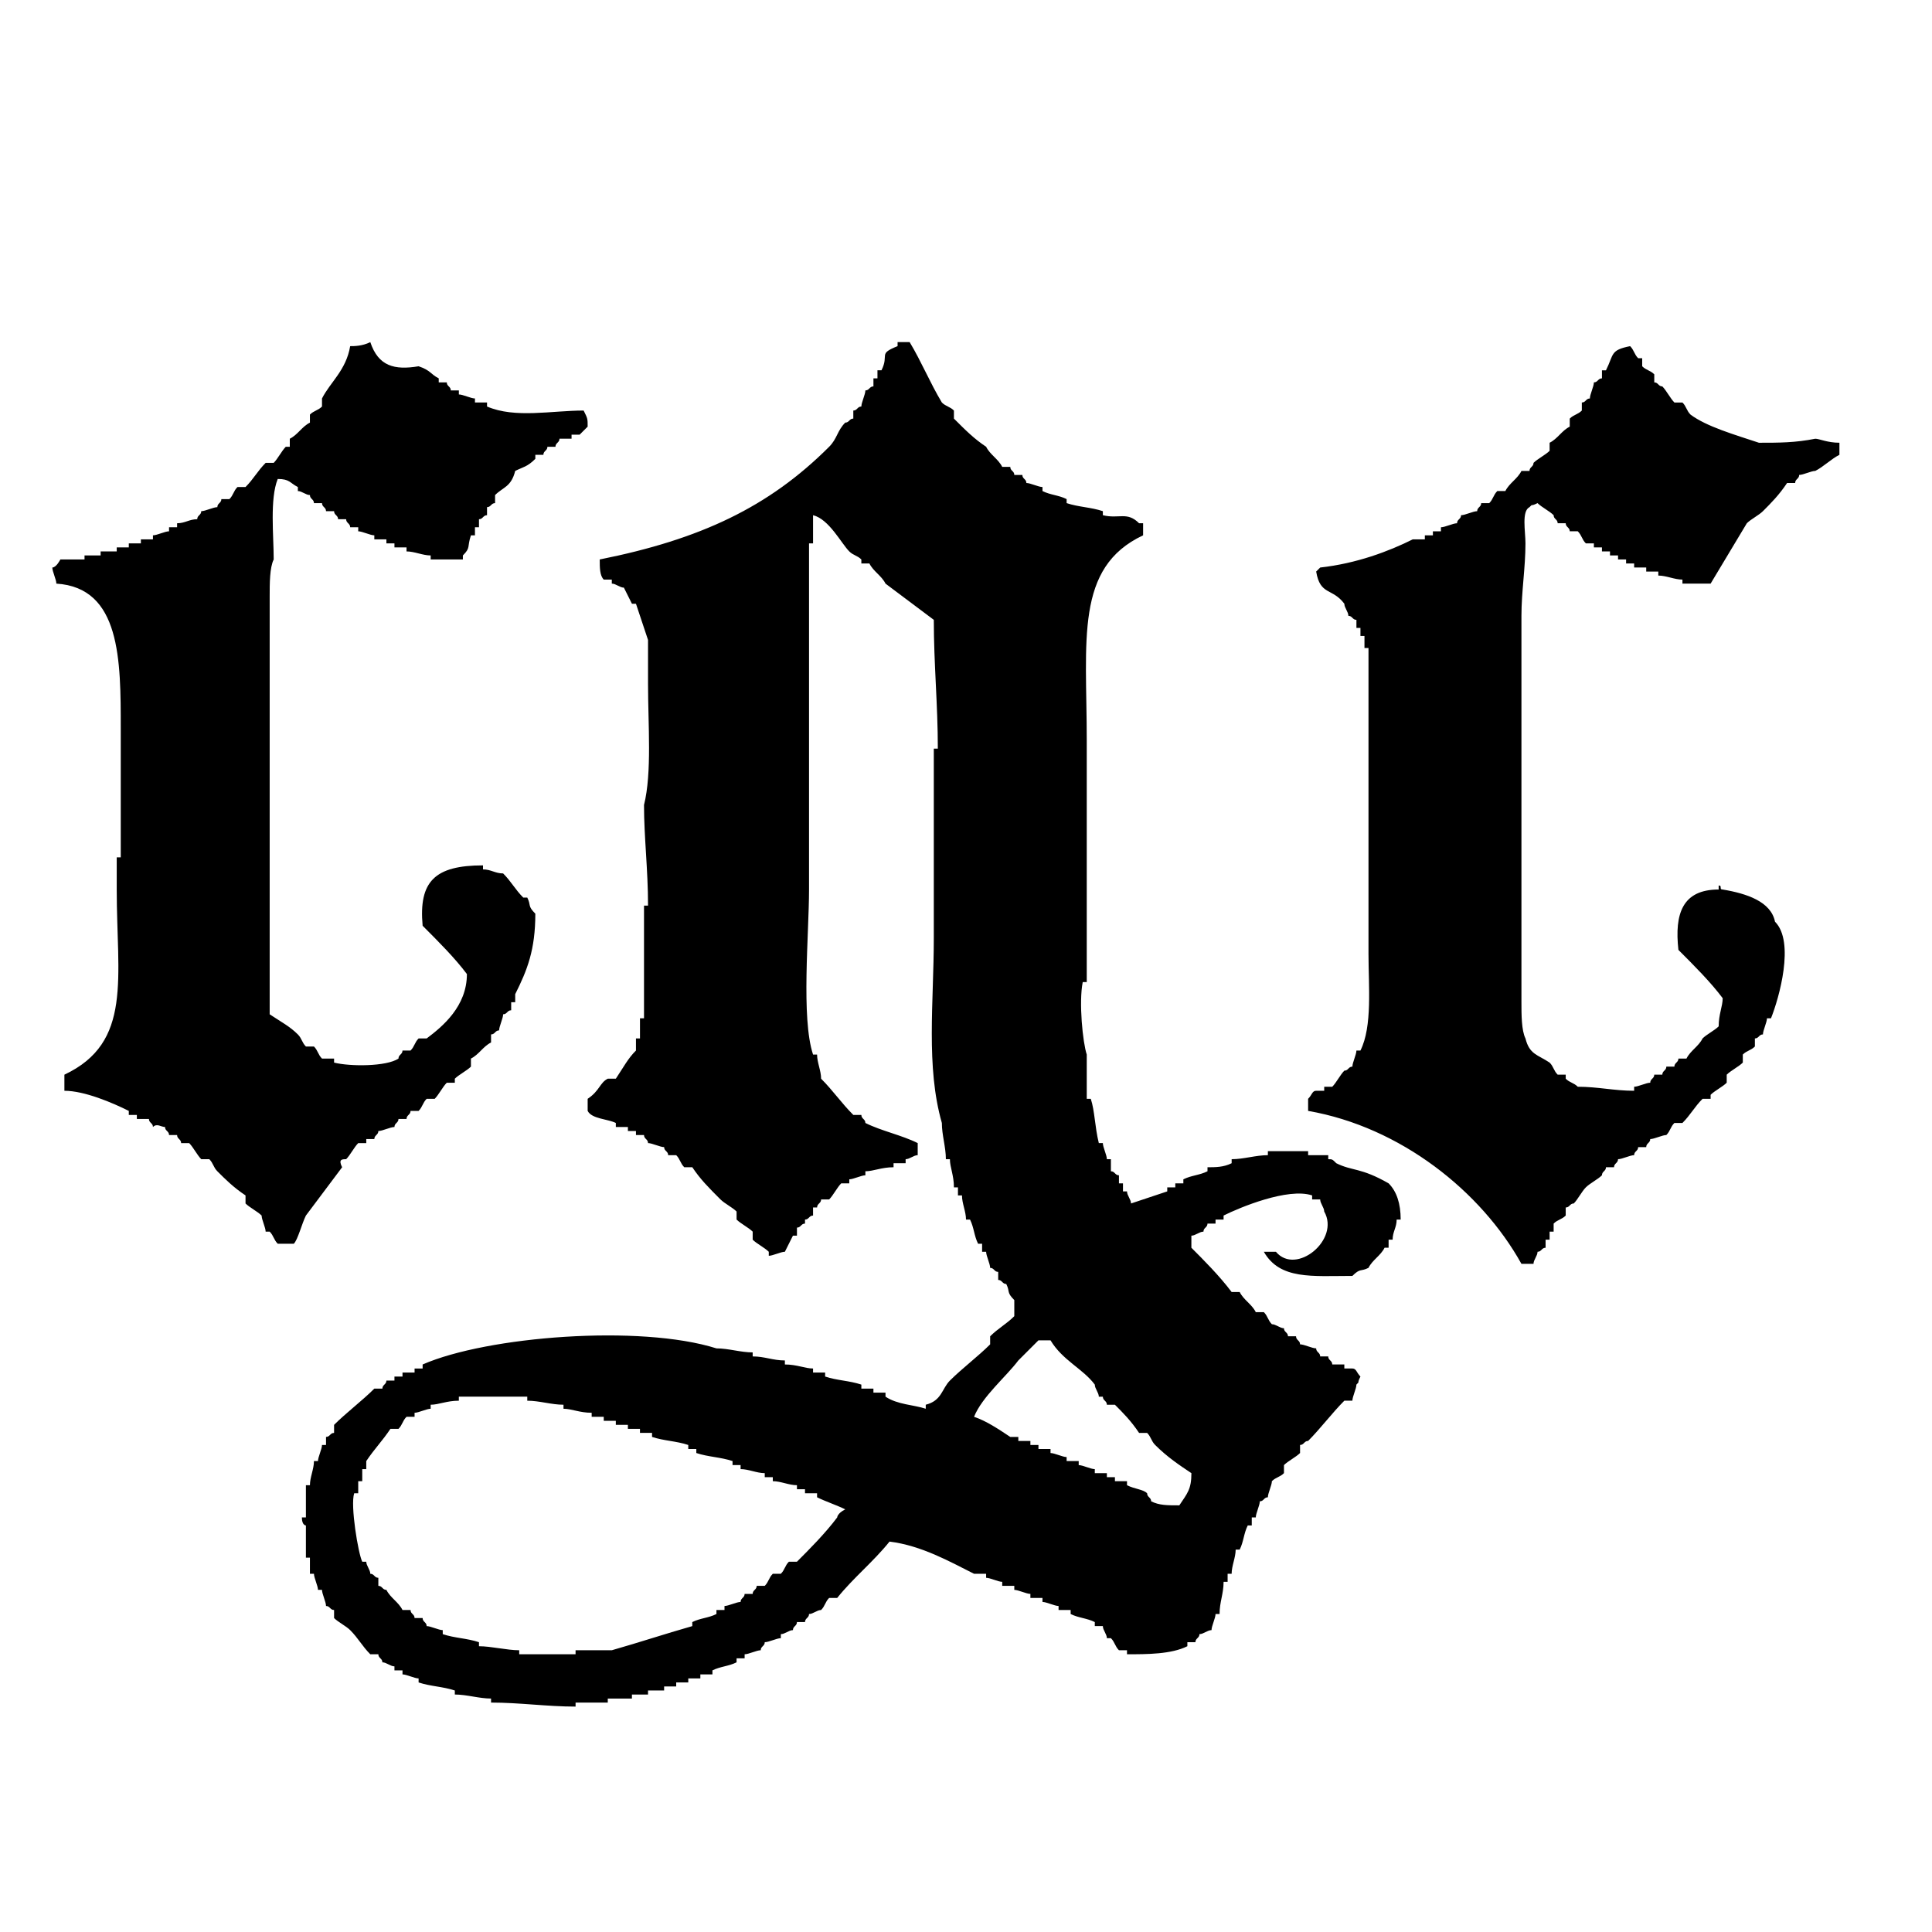 <?xml version="1.0" encoding="utf-8"?>
<!-- Generator: Adobe Illustrator 26.5.0, SVG Export Plug-In . SVG Version: 6.00 Build 0)  -->
<svg version="1.1" id="レイヤー_2" xmlns="http://www.w3.org/2000/svg" xmlns:xlink="http://www.w3.org/1999/xlink" x="0px"
	 y="0px" viewBox="0 0 48 48" style="enable-background:new 0 0 48 48;" xml:space="preserve">
<style type="text/css">
	.st0{fill:#FFFFFF;}
	.st1{fill-rule:evenodd;clip-rule:evenodd;}
</style>
<rect class="st0" width="48" height="48"/>
<g>
	<g>
		<path class="st1" d="M8.6,28.8c0.1-0.1,0.2-0.3,0.3-0.4c0.1,0,0.1,0,0.2,0c0,0,0-0.1,0-0.1c0.1,0,0.1,0,0.2,0
			c0-0.1,0.1-0.1,0.1-0.2c0.1,0,0.3-0.1,0.4-0.1c0-0.1,0.1-0.1,0.1-0.2c0.1,0,0.1,0,0.2,0c0-0.1,0.1-0.1,0.1-0.2c0.1,0,0.1,0,0.2,0
			c0.1-0.1,0.1-0.2,0.2-0.3c0.1,0,0.1,0,0.2,0c0.1-0.1,0.2-0.3,0.3-0.4c0.1,0,0.1,0,0.2,0c0,0,0-0.1,0-0.1c0.1-0.1,0.3-0.2,0.4-0.3
			c0-0.1,0-0.1,0-0.2c0.2-0.1,0.3-0.3,0.5-0.4c0-0.1,0-0.1,0-0.2c0.1,0,0.1-0.1,0.2-0.1c0-0.1,0.1-0.3,0.1-0.4
			c0.1,0,0.1-0.1,0.2-0.1c0-0.1,0-0.1,0-0.2c0,0,0.1,0,0.1,0c0-0.1,0-0.1,0-0.2c0.3-0.6,0.5-1.1,0.5-2c-0.2-0.2-0.1-0.2-0.2-0.4
			c0,0-0.1,0-0.1,0c-0.2-0.2-0.3-0.4-0.5-0.6c-0.2,0-0.3-0.1-0.5-0.1c0,0,0-0.1,0-0.1c-1.2,0-1.6,0.4-1.5,1.5
			c0.4,0.4,0.8,0.8,1.1,1.2c0,0.8-0.6,1.3-1,1.6c-0.1,0-0.1,0-0.2,0c-0.1,0.1-0.1,0.2-0.2,0.3c-0.1,0-0.1,0-0.2,0
			c0,0.1-0.1,0.1-0.1,0.2c-0.3,0.2-1.2,0.2-1.6,0.1c0,0,0-0.1,0-0.1c-0.1,0-0.2,0-0.3,0c-0.1-0.1-0.1-0.2-0.2-0.3
			c-0.1,0-0.1,0-0.2,0c-0.1-0.1-0.1-0.2-0.2-0.3c-0.2-0.2-0.4-0.3-0.7-0.5c0-2.8,0-5.6,0-8.3c0-0.7,0-1.4,0-2.1c0-0.3,0-0.7,0.1-0.9
			c0-0.6-0.1-1.5,0.1-2c0.3,0,0.3,0.1,0.5,0.2c0,0,0,0.1,0,0.1c0.1,0,0.2,0.1,0.3,0.1c0,0.1,0.1,0.1,0.1,0.2c0.1,0,0.1,0,0.2,0
			c0,0.1,0.1,0.1,0.1,0.2c0.1,0,0.1,0,0.2,0c0,0.1,0.1,0.1,0.1,0.2c0.1,0,0.1,0,0.2,0c0,0.1,0.1,0.1,0.1,0.2c0.1,0,0.1,0,0.2,0
			c0,0,0,0.1,0,0.1c0.1,0,0.3,0.1,0.4,0.1c0,0,0,0.1,0,0.1c0.1,0,0.2,0,0.3,0c0,0,0,0.1,0,0.1c0.1,0,0.1,0,0.2,0c0,0,0,0.1,0,0.1
			c0.1,0,0.2,0,0.3,0c0,0,0,0.1,0,0.1c0.2,0,0.4,0.1,0.6,0.1c0,0,0,0.1,0,0.1c0.3,0,0.5,0,0.8,0c0,0,0-0.1,0-0.1
			c0.2-0.2,0.1-0.2,0.2-0.5c0,0,0.1,0,0.1,0c0-0.1,0-0.1,0-0.2c0,0,0.1,0,0.1,0c0-0.1,0-0.1,0-0.2c0.1,0,0.1-0.1,0.2-0.1
			c0-0.1,0-0.1,0-0.2c0.1,0,0.1-0.1,0.2-0.1c0-0.1,0-0.1,0-0.2c0.2-0.2,0.4-0.2,0.5-0.6c0.2-0.1,0.3-0.1,0.5-0.3c0,0,0-0.1,0-0.1
			c0.1,0,0.1,0,0.2,0c0-0.1,0.1-0.1,0.1-0.2c0.1,0,0.1,0,0.2,0c0-0.1,0.1-0.1,0.1-0.2c0.1,0,0.2,0,0.3,0c0,0,0-0.1,0-0.1
			c0.1,0,0.1,0,0.2,0c0,0,0.1-0.1,0.2-0.2c0-0.2,0-0.2-0.1-0.4c-0.8,0-1.7,0.2-2.4-0.1c0,0,0-0.1,0-0.1c-0.1,0-0.2,0-0.3,0
			c0,0,0-0.1,0-0.1c-0.1,0-0.3-0.1-0.4-0.1c0,0,0-0.1,0-0.1c-0.1,0-0.1,0-0.2,0c0-0.1-0.1-0.1-0.1-0.2c-0.1,0-0.1,0-0.2,0
			c0,0,0-0.1,0-0.1c-0.2-0.1-0.2-0.2-0.5-0.3C9.8,9.2,9.4,9.1,9.2,8.5C9,8.6,8.8,8.6,8.7,8.6C8.6,9.2,8.2,9.5,8,9.9
			c0,0.1,0,0.1,0,0.2c-0.1,0.1-0.2,0.1-0.3,0.2c0,0.1,0,0.1,0,0.2c-0.2,0.1-0.3,0.3-0.5,0.4c0,0.1,0,0.1,0,0.2c0,0-0.1,0-0.1,0
			c-0.1,0.1-0.2,0.3-0.3,0.4c-0.1,0-0.1,0-0.2,0c-0.2,0.2-0.3,0.4-0.5,0.6c-0.1,0-0.1,0-0.2,0c-0.1,0.1-0.1,0.2-0.2,0.3
			c-0.1,0-0.1,0-0.2,0c0,0.1-0.1,0.1-0.1,0.2c-0.1,0-0.3,0.1-0.4,0.1c0,0.1-0.1,0.1-0.1,0.2c-0.2,0-0.3,0.1-0.5,0.1c0,0,0,0.1,0,0.1
			c-0.1,0-0.1,0-0.2,0c0,0,0,0.1,0,0.1c-0.1,0-0.3,0.1-0.4,0.1c0,0,0,0.1,0,0.1c-0.1,0-0.2,0-0.3,0c0,0,0,0.1,0,0.1
			c-0.1,0-0.2,0-0.3,0c0,0,0,0.1,0,0.1c-0.1,0-0.2,0-0.3,0c0,0,0,0.1,0,0.1c-0.1,0-0.3,0-0.4,0c0,0,0,0.1,0,0.1c-0.1,0-0.3,0-0.4,0
			c0,0,0,0.1,0,0.1c-0.2,0-0.4,0-0.6,0c0,0-0.1,0.2-0.2,0.2c0,0.1,0.1,0.3,0.1,0.4C3,14.6,3,16.4,3,18.1c0,1.1,0,2.1,0,3.2
			c0,0-0.1,0-0.1,0c0,0.3,0,0.5,0,0.8c0,2.2,0.4,3.8-1.3,4.6c0,0.1,0,0.3,0,0.4c0.5,0,1.2,0.3,1.6,0.5c0,0,0,0.1,0,0.1
			c0.1,0,0.1,0,0.2,0c0,0,0,0.1,0,0.1c0.1,0,0.2,0,0.3,0c0,0.1,0.1,0.1,0.1,0.2C3.9,27.9,4,28,4.1,28c0,0.1,0.1,0.1,0.1,0.2
			c0.1,0,0.1,0,0.2,0c0,0.1,0.1,0.1,0.1,0.2c0.1,0,0.1,0,0.2,0c0.1,0.1,0.2,0.3,0.3,0.4c0.1,0,0.1,0,0.2,0c0.1,0.1,0.1,0.2,0.2,0.3
			c0.2,0.2,0.4,0.4,0.7,0.6c0,0.1,0,0.1,0,0.2c0.1,0.1,0.3,0.2,0.4,0.3c0,0.1,0.1,0.3,0.1,0.4c0,0,0.1,0,0.1,0
			c0.1,0.1,0.1,0.2,0.2,0.3c0.1,0,0.3,0,0.4,0c0.1-0.1,0.2-0.5,0.3-0.7c0.3-0.4,0.6-0.8,0.9-1.2C8.4,28.8,8.5,28.8,8.6,28.8z
			 M33.2,28.9C33.2,28.9,33.2,28.9,33.2,28.9c-0.1-0.1-0.1-0.1-0.2-0.1c0,0,0-0.1,0-0.1c-0.2,0-0.3,0-0.5,0c0,0,0-0.1,0-0.1
			c-0.3,0-0.7,0-1,0c0,0,0,0.1,0,0.1c-0.3,0-0.6,0.1-0.9,0.1c0,0,0,0.1,0,0.1C30.4,29,30.2,29,30,29c0,0,0,0.1,0,0.1
			c-0.2,0.1-0.4,0.1-0.6,0.2c0,0,0,0.1,0,0.1c-0.1,0-0.1,0-0.2,0c0,0,0,0.1,0,0.1c-0.1,0-0.1,0-0.2,0c0,0,0,0.1,0,0.1
			c-0.3,0.1-0.6,0.2-0.9,0.3c0-0.1-0.1-0.2-0.1-0.3c0,0-0.1,0-0.1,0c0-0.1,0-0.1,0-0.2c0,0-0.1,0-0.1,0c0-0.1,0-0.1,0-0.2
			c-0.1,0-0.1-0.1-0.2-0.1c0-0.1,0-0.2,0-0.3c0,0-0.1,0-0.1,0c0-0.1-0.1-0.3-0.1-0.4c0,0-0.1,0-0.1,0c-0.1-0.4-0.1-0.8-0.2-1.1
			c0,0-0.1,0-0.1,0c0-0.4,0-0.8,0-1.1c-0.1-0.3-0.2-1.3-0.1-1.8c0,0,0.1,0,0.1,0c0-2,0-4,0-6c0-2.5-0.3-4.3,1.4-5.1
			c0-0.1,0-0.2,0-0.3c0,0-0.1,0-0.1,0c-0.3-0.3-0.5-0.1-0.9-0.2c0,0,0-0.1,0-0.1c-0.3-0.1-0.6-0.1-0.9-0.2c0,0,0-0.1,0-0.1
			c-0.2-0.1-0.4-0.1-0.6-0.2c0,0,0-0.1,0-0.1c-0.1,0-0.3-0.1-0.4-0.1c0-0.1-0.1-0.1-0.1-0.2c-0.1,0-0.1,0-0.2,0
			c0-0.1-0.1-0.1-0.1-0.2c-0.1,0-0.1,0-0.2,0c-0.1-0.2-0.3-0.3-0.4-0.5c-0.3-0.2-0.5-0.4-0.8-0.7c0-0.1,0-0.1,0-0.2
			c-0.1-0.1-0.2-0.1-0.3-0.2c-0.3-0.5-0.5-1-0.8-1.5c-0.1,0-0.2,0-0.3,0c0,0,0,0.1,0,0.1c-0.5,0.2-0.2,0.2-0.4,0.6c0,0-0.1,0-0.1,0
			c0,0.1,0,0.1,0,0.2c0,0-0.1,0-0.1,0c0,0.1,0,0.1,0,0.2c-0.1,0-0.1,0.1-0.2,0.1c0,0.1-0.1,0.3-0.1,0.4c-0.1,0-0.1,0.1-0.2,0.1
			c0,0.1,0,0.1,0,0.2c-0.1,0-0.1,0.1-0.2,0.1c-0.2,0.2-0.2,0.4-0.4,0.6c-1.5,1.5-3.2,2.3-5.7,2.8c0,0.2,0,0.4,0.1,0.5
			c0.1,0,0.1,0,0.2,0c0,0,0,0.1,0,0.1c0.1,0,0.2,0.1,0.3,0.1c0.1,0.2,0.1,0.2,0.2,0.4c0,0,0.1,0,0.1,0c0.1,0.3,0.2,0.6,0.3,0.9
			c0,0.4,0,0.8,0,1.1c0,1,0.1,2.2-0.1,3c0,0.8,0.1,1.6,0.1,2.5c0,0-0.1,0-0.1,0c0,0.9,0,1.9,0,2.8c0,0-0.1,0-0.1,0
			c0,0.2,0,0.3,0,0.5c0,0-0.1,0-0.1,0c0,0.1,0,0.2,0,0.3c-0.2,0.2-0.3,0.4-0.5,0.7c-0.1,0-0.1,0-0.2,0c-0.2,0.1-0.2,0.3-0.5,0.5
			c0,0.1,0,0.2,0,0.3c0.1,0.2,0.5,0.2,0.7,0.3c0,0,0,0.1,0,0.1c0.1,0,0.2,0,0.3,0c0,0,0,0.1,0,0.1c0.1,0,0.1,0,0.2,0
			c0,0,0,0.1,0,0.1c0.1,0,0.1,0,0.2,0c0,0.1,0.1,0.1,0.1,0.2c0.1,0,0.3,0.1,0.4,0.1c0,0.1,0.1,0.1,0.1,0.2c0.1,0,0.1,0,0.2,0
			c0.1,0.1,0.1,0.2,0.2,0.3c0.1,0,0.1,0,0.2,0c0.2,0.3,0.4,0.5,0.7,0.8c0.1,0.1,0.3,0.2,0.4,0.3c0,0.1,0,0.1,0,0.2
			c0.1,0.1,0.3,0.2,0.4,0.3c0,0.1,0,0.1,0,0.2c0.1,0.1,0.3,0.2,0.4,0.3c0,0,0,0.1,0,0.1c0.1,0,0.3-0.1,0.4-0.1
			c0.1-0.2,0.1-0.2,0.2-0.4c0,0,0.1,0,0.1,0c0-0.1,0-0.1,0-0.2c0.1,0,0.1-0.1,0.2-0.1c0,0,0-0.1,0-0.1c0.1,0,0.1-0.1,0.2-0.1
			c0-0.1,0-0.1,0-0.2c0,0,0.1,0,0.1,0c0-0.1,0.1-0.1,0.1-0.2c0.1,0,0.1,0,0.2,0c0.1-0.1,0.2-0.3,0.3-0.4c0.1,0,0.1,0,0.2,0
			c0,0,0-0.1,0-0.1c0.1,0,0.3-0.1,0.4-0.1c0,0,0-0.1,0-0.1c0.2,0,0.4-0.1,0.7-0.1c0,0,0-0.1,0-0.1c0.1,0,0.2,0,0.3,0
			c0,0,0-0.1,0-0.1c0.1,0,0.2-0.1,0.3-0.1c0-0.1,0-0.2,0-0.3c-0.4-0.2-0.9-0.3-1.3-0.5c0-0.1-0.1-0.1-0.1-0.2c-0.1,0-0.1,0-0.2,0
			c-0.3-0.3-0.5-0.6-0.8-0.9c0-0.2-0.1-0.4-0.1-0.6c0,0-0.1,0-0.1,0c-0.3-0.9-0.1-3-0.1-4.1c0-2.9,0-5.8,0-8.6c0,0,0.1,0,0.1,0
			c0-0.2,0-0.4,0-0.7c0.4,0.1,0.7,0.7,0.9,0.9c0.1,0.1,0.2,0.1,0.3,0.2c0,0,0,0.1,0,0.1c0.1,0,0.1,0,0.2,0c0.1,0.2,0.3,0.3,0.4,0.5
			c0.4,0.3,0.8,0.6,1.2,0.9c0,1.1,0.1,2.1,0.1,3.2c0,0-0.1,0-0.1,0c0,1.6,0,3.2,0,4.7c0,1.6-0.2,3.2,0.2,4.6c0,0.3,0.1,0.6,0.1,0.9
			c0,0,0.1,0,0.1,0c0,0.2,0.1,0.4,0.1,0.7c0,0,0.1,0,0.1,0c0,0.1,0,0.1,0,0.2c0,0,0.1,0,0.1,0c0,0.2,0.1,0.4,0.1,0.6
			c0,0,0.1,0,0.1,0c0.1,0.2,0.1,0.4,0.2,0.6c0,0,0.1,0,0.1,0c0,0.1,0,0.1,0,0.2c0,0,0.1,0,0.1,0c0,0.1,0.1,0.3,0.1,0.4
			c0.1,0,0.1,0.1,0.2,0.1c0,0.1,0,0.1,0,0.2c0.1,0,0.1,0.1,0.2,0.1c0.1,0.2,0,0.2,0.2,0.4c0,0.1,0,0.3,0,0.4
			c-0.2,0.2-0.4,0.3-0.6,0.5c0,0.1,0,0.1,0,0.2c-0.3,0.3-0.7,0.6-1,0.9c-0.2,0.2-0.2,0.5-0.6,0.6c0,0,0,0.1,0,0.1
			c-0.3-0.1-0.7-0.1-1-0.3c0,0,0-0.1,0-0.1c-0.1,0-0.2,0-0.3,0c0,0,0-0.1,0-0.1c-0.1,0-0.2,0-0.3,0c0,0,0-0.1,0-0.1
			c-0.3-0.1-0.6-0.1-0.9-0.2c0,0,0-0.1,0-0.1c-0.1,0-0.2,0-0.3,0c0,0,0-0.1,0-0.1c-0.2,0-0.4-0.1-0.7-0.1c0,0,0-0.1,0-0.1
			c-0.3,0-0.5-0.1-0.8-0.1c0,0,0-0.1,0-0.1c-0.3,0-0.6-0.1-0.9-0.1c-1.9-0.6-5.7-0.3-7.3,0.4c0,0,0,0.1,0,0.1c-0.1,0-0.1,0-0.2,0
			c0,0,0,0.1,0,0.1c-0.1,0-0.2,0-0.3,0c0,0,0,0.1,0,0.1c-0.1,0-0.1,0-0.2,0c0,0,0,0.1,0,0.1c-0.1,0-0.1,0-0.2,0
			c0,0.1-0.1,0.1-0.1,0.2c-0.1,0-0.1,0-0.2,0c-0.3,0.3-0.7,0.6-1,0.9c0,0.1,0,0.1,0,0.2c-0.1,0-0.1,0.1-0.2,0.1c0,0.1,0,0.1,0,0.2
			c0,0-0.1,0-0.1,0c0,0.1-0.1,0.3-0.1,0.4c0,0-0.1,0-0.1,0c0,0.2-0.1,0.4-0.1,0.6c0,0-0.1,0-0.1,0c0,0.3,0,0.5,0,0.8
			c0,0-0.1,0-0.1,0c0,0.2,0.1,0.2,0.1,0.2c0,0.3,0,0.5,0,0.8c0,0,0.1,0,0.1,0c0,0.1,0,0.3,0,0.4c0,0,0.1,0,0.1,0
			c0,0.1,0.1,0.3,0.1,0.4c0,0,0.1,0,0.1,0c0,0.1,0.1,0.3,0.1,0.4c0.1,0,0.1,0.1,0.2,0.1c0,0.1,0,0.1,0,0.2c0.1,0.1,0.3,0.2,0.4,0.3
			c0.2,0.2,0.3,0.4,0.5,0.6c0.1,0,0.1,0,0.2,0c0,0.1,0.1,0.1,0.1,0.2c0.1,0,0.2,0.1,0.3,0.1c0,0,0,0.1,0,0.1c0.1,0,0.1,0,0.2,0
			c0,0,0,0.1,0,0.1c0.1,0,0.3,0.1,0.4,0.1c0,0,0,0.1,0,0.1c0.3,0.1,0.6,0.1,0.9,0.2c0,0,0,0.1,0,0.1c0.3,0,0.6,0.1,0.9,0.1
			c0,0,0,0.1,0,0.1c0.7,0,1.4,0.1,2.1,0.1c0,0,0-0.1,0-0.1c0.3,0,0.5,0,0.8,0c0,0,0-0.1,0-0.1c0.2,0,0.4,0,0.6,0c0,0,0-0.1,0-0.1
			c0.1,0,0.3,0,0.4,0c0,0,0-0.1,0-0.1c0.1,0,0.3,0,0.4,0c0,0,0-0.1,0-0.1c0.1,0,0.2,0,0.3,0c0,0,0-0.1,0-0.1c0.1,0,0.2,0,0.3,0
			c0,0,0-0.1,0-0.1c0.1,0,0.2,0,0.3,0c0,0,0-0.1,0-0.1c0.1,0,0.2,0,0.3,0c0,0,0-0.1,0-0.1c0.2-0.1,0.4-0.1,0.6-0.2c0,0,0-0.1,0-0.1
			c0.1,0,0.1,0,0.2,0c0,0,0-0.1,0-0.1c0.1,0,0.3-0.1,0.4-0.1c0-0.1,0.1-0.1,0.1-0.2c0.1,0,0.3-0.1,0.4-0.1c0,0,0-0.1,0-0.1
			c0.1,0,0.2-0.1,0.3-0.1c0-0.1,0.1-0.1,0.1-0.2c0.1,0,0.1,0,0.2,0c0-0.1,0.1-0.1,0.1-0.2c0.1,0,0.2-0.1,0.3-0.1
			c0.1-0.1,0.1-0.2,0.2-0.3c0.1,0,0.1,0,0.2,0c0.4-0.5,0.9-0.9,1.3-1.4c0.8,0.1,1.5,0.5,2.1,0.8c0.1,0,0.2,0,0.3,0c0,0,0,0.1,0,0.1
			c0.1,0,0.3,0.1,0.4,0.1c0,0,0,0.1,0,0.1c0.1,0,0.2,0,0.3,0c0,0,0,0.1,0,0.1c0.1,0,0.3,0.1,0.4,0.1c0,0,0,0.1,0,0.1
			c0.1,0,0.2,0,0.3,0c0,0,0,0.1,0,0.1c0.1,0,0.3,0.1,0.4,0.1c0,0,0,0.1,0,0.1c0.1,0,0.2,0,0.3,0c0,0,0,0.1,0,0.1
			c0.2,0.1,0.4,0.1,0.6,0.2c0,0,0,0.1,0,0.1c0.1,0,0.1,0,0.2,0c0,0.1,0.1,0.2,0.1,0.3c0,0,0.1,0,0.1,0c0.1,0.1,0.1,0.2,0.2,0.3
			c0,0,0.1,0,0.1,0c0,0,0.1,0,0.1,0c0,0,0,0.1,0,0.1c0.5,0,1.1,0,1.5-0.2c0,0,0-0.1,0-0.1c0.1,0,0.1,0,0.2,0c0-0.1,0.1-0.1,0.1-0.2
			c0.1,0,0.2-0.1,0.3-0.1c0-0.1,0.1-0.3,0.1-0.4c0,0,0.1,0,0.1,0c0-0.3,0.1-0.5,0.1-0.8c0,0,0.1,0,0.1,0c0-0.1,0-0.1,0-0.2
			c0,0,0.1,0,0.1,0c0-0.2,0.1-0.4,0.1-0.6c0,0,0.1,0,0.1,0c0.1-0.2,0.1-0.4,0.2-0.6c0,0,0.1,0,0.1,0c0-0.1,0-0.1,0-0.2
			c0,0,0.1,0,0.1,0c0-0.1,0.1-0.3,0.1-0.4c0.1,0,0.1-0.1,0.2-0.1c0-0.1,0.1-0.3,0.1-0.4c0.1-0.1,0.2-0.1,0.3-0.2c0-0.1,0-0.1,0-0.2
			c0.1-0.1,0.3-0.2,0.4-0.3c0-0.1,0-0.1,0-0.2c0.1,0,0.1-0.1,0.2-0.1c0.3-0.3,0.6-0.7,0.9-1c0.1,0,0.1,0,0.2,0
			c0-0.1,0.1-0.3,0.1-0.4c0.1-0.1,0,0,0.1-0.2c-0.1-0.1-0.1-0.2-0.2-0.2c-0.1,0-0.1,0-0.2,0c0,0,0-0.1,0-0.1c-0.1,0-0.2,0-0.3,0
			c0-0.1-0.1-0.1-0.1-0.2c-0.1,0-0.1,0-0.2,0c0-0.1-0.1-0.1-0.1-0.2c-0.1,0-0.3-0.1-0.4-0.1c0-0.1-0.1-0.1-0.1-0.2
			c-0.1,0-0.1,0-0.2,0c0-0.1-0.1-0.1-0.1-0.2c-0.1,0-0.2-0.1-0.3-0.1c-0.1-0.1-0.1-0.2-0.2-0.3c-0.1,0-0.1,0-0.2,0
			c-0.1-0.2-0.3-0.3-0.4-0.5c-0.1,0-0.1,0-0.2,0c-0.3-0.4-0.7-0.8-1-1.1c0-0.1,0-0.2,0-0.3c0.1,0,0.2-0.1,0.3-0.1
			c0-0.1,0.1-0.1,0.1-0.2c0.1,0,0.1,0,0.2,0c0,0,0-0.1,0-0.1c0.1,0,0.1,0,0.2,0c0,0,0-0.1,0-0.1c0.4-0.2,1.6-0.7,2.2-0.5
			c0,0,0,0.1,0,0.1c0.1,0,0.1,0,0.2,0c0,0.1,0.1,0.2,0.1,0.3c0.4,0.7-0.7,1.6-1.2,1c-0.1,0-0.2,0-0.3,0c0.4,0.7,1.2,0.6,2.2,0.6
			c0.2-0.2,0.2-0.1,0.4-0.2c0.1-0.2,0.3-0.3,0.4-0.5c0,0,0.1,0,0.1,0c0-0.1,0-0.1,0-0.2c0,0,0.1,0,0.1,0c0-0.2,0.1-0.3,0.1-0.5
			c0,0,0.1,0,0.1,0c0-0.4-0.1-0.7-0.3-0.9C33.8,29,33.6,29.1,33.2,28.9z M20.8,37.7c-0.3,0.4-0.7,0.8-1,1.1c-0.1,0-0.1,0-0.2,0
			c-0.1,0.1-0.1,0.2-0.2,0.3c-0.1,0-0.1,0-0.2,0c-0.1,0.1-0.1,0.2-0.2,0.3c-0.1,0-0.1,0-0.2,0c0,0.1-0.1,0.1-0.1,0.2
			c-0.1,0-0.1,0-0.2,0c0,0.1-0.1,0.1-0.1,0.2c-0.1,0-0.3,0.1-0.4,0.1c0,0,0,0.1,0,0.1c-0.1,0-0.1,0-0.2,0c0,0,0,0.1,0,0.1
			c-0.2,0.1-0.4,0.1-0.6,0.2c0,0,0,0.1,0,0.1c-0.7,0.2-1.3,0.4-2,0.6c-0.3,0-0.6,0-0.9,0c0,0,0,0.1,0,0.1c-0.5,0-0.9,0-1.4,0
			c0,0,0-0.1,0-0.1c-0.3,0-0.7-0.1-1-0.1c0,0,0-0.1,0-0.1c-0.3-0.1-0.6-0.1-0.9-0.2c0,0,0-0.1,0-0.1c-0.1,0-0.3-0.1-0.4-0.1
			c0-0.1-0.1-0.1-0.1-0.2c-0.1,0-0.1,0-0.2,0c0-0.1-0.1-0.1-0.1-0.2c-0.1,0-0.1,0-0.2,0c-0.1-0.2-0.3-0.3-0.4-0.5
			c-0.1,0-0.1-0.1-0.2-0.1c0-0.1,0-0.1,0-0.2c-0.1,0-0.1-0.1-0.2-0.1c0-0.1-0.1-0.2-0.1-0.3c0,0-0.1,0-0.1,0
			c-0.1-0.2-0.3-1.4-0.2-1.7c0,0,0.1,0,0.1,0c0-0.1,0-0.2,0-0.3c0,0,0.1,0,0.1,0c0-0.1,0-0.2,0-0.3c0,0,0.1,0,0.1,0
			c0-0.1,0-0.1,0-0.2c0.2-0.3,0.4-0.5,0.6-0.8c0.1,0,0.1,0,0.2,0c0.1-0.1,0.1-0.2,0.2-0.3c0.1,0,0.1,0,0.2,0c0,0,0-0.1,0-0.1
			c0.1,0,0.3-0.1,0.4-0.1c0,0,0-0.1,0-0.1c0.2,0,0.4-0.1,0.7-0.1c0,0,0-0.1,0-0.1c0.6,0,1.1,0,1.7,0c0,0,0,0.1,0,0.1
			c0.3,0,0.6,0.1,0.9,0.1c0,0,0,0.1,0,0.1c0.2,0,0.4,0.1,0.7,0.1c0,0,0,0.1,0,0.1c0.1,0,0.2,0,0.3,0c0,0,0,0.1,0,0.1
			c0.1,0,0.2,0,0.3,0c0,0,0,0.1,0,0.1c0.1,0,0.2,0,0.3,0c0,0,0,0.1,0,0.1c0.1,0,0.2,0,0.3,0c0,0,0,0.1,0,0.1c0.1,0,0.2,0,0.3,0
			c0,0,0,0.1,0,0.1c0.3,0.1,0.6,0.1,0.9,0.2c0,0,0,0.1,0,0.1c0.1,0,0.1,0,0.2,0c0,0,0,0.1,0,0.1c0.3,0.1,0.6,0.1,0.9,0.2
			c0,0,0,0.1,0,0.1c0.1,0,0.1,0,0.2,0c0,0,0,0.1,0,0.1c0.2,0,0.4,0.1,0.6,0.1c0,0,0,0.1,0,0.1c0.1,0,0.1,0,0.2,0c0,0,0,0.1,0,0.1
			c0.2,0,0.4,0.1,0.6,0.1c0,0,0,0.1,0,0.1c0.1,0,0.1,0,0.2,0c0,0,0,0.1,0,0.1c0.1,0,0.2,0,0.3,0c0,0,0,0.1,0,0.1
			c0.2,0.1,0.5,0.2,0.7,0.3C20.8,37.6,20.8,37.7,20.8,37.7z M29.6,36.6c0,0.4-0.1,0.5-0.3,0.8c-0.3,0-0.5,0-0.7-0.1
			c0-0.1-0.1-0.1-0.1-0.2C28.4,37,28.2,37,28,36.9c0,0,0-0.1,0-0.1c-0.1,0-0.2,0-0.3,0c0,0,0-0.1,0-0.1c-0.1,0-0.1,0-0.2,0
			c0,0,0-0.1,0-0.1c-0.1,0-0.2,0-0.3,0c0,0,0-0.1,0-0.1c-0.1,0-0.3-0.1-0.4-0.1c0,0,0-0.1,0-0.1c-0.1,0-0.2,0-0.3,0c0,0,0-0.1,0-0.1
			c-0.1,0-0.3-0.1-0.4-0.1c0,0,0-0.1,0-0.1c-0.1,0-0.2,0-0.3,0c0,0,0-0.1,0-0.1c-0.1,0-0.1,0-0.2,0c0,0,0-0.1,0-0.1
			c-0.1,0-0.2,0-0.3,0c0,0,0-0.1,0-0.1c-0.1,0-0.1,0-0.2,0c-0.3-0.2-0.6-0.4-0.9-0.5c0.2-0.5,0.8-1,1.1-1.4c0.2-0.2,0.3-0.3,0.5-0.5
			c0.1,0,0.2,0,0.3,0c0.3,0.5,0.8,0.7,1.1,1.1c0,0.1,0.1,0.2,0.1,0.3c0,0,0.1,0,0.1,0c0,0.1,0.1,0.1,0.1,0.2c0.1,0,0.1,0,0.2,0
			c0.2,0.2,0.4,0.4,0.6,0.7c0.1,0,0.1,0,0.2,0c0.1,0.1,0.1,0.2,0.2,0.3C29,36.2,29.3,36.4,29.6,36.6z M45.1,10.9
			C45.1,10.9,45.1,11,45.1,10.9C44.6,11,44.2,11,43.7,11c-0.6-0.2-1.3-0.4-1.7-0.7c-0.1-0.1-0.1-0.2-0.2-0.3c-0.1,0-0.1,0-0.2,0
			c-0.1-0.1-0.2-0.3-0.3-0.4c-0.1,0-0.1-0.1-0.2-0.1c0-0.1,0-0.1,0-0.2c-0.1-0.1-0.2-0.1-0.3-0.2c0-0.1,0-0.1,0-0.2c0,0-0.1,0-0.1,0
			c-0.1-0.1-0.1-0.2-0.2-0.3c-0.5,0.1-0.4,0.2-0.6,0.6c0,0-0.1,0-0.1,0c0,0.1,0,0.1,0,0.2c-0.1,0-0.1,0.1-0.2,0.1
			c0,0.1-0.1,0.3-0.1,0.4c-0.1,0-0.1,0.1-0.2,0.1c0,0.1,0,0.1,0,0.2c-0.1,0.1-0.2,0.1-0.3,0.2c0,0.1,0,0.1,0,0.2
			c-0.2,0.1-0.3,0.3-0.5,0.4c0,0.1,0,0.1,0,0.2c-0.1,0.1-0.3,0.2-0.4,0.3c0,0.1-0.1,0.1-0.1,0.2c-0.1,0-0.1,0-0.2,0
			c-0.1,0.2-0.3,0.3-0.4,0.5c-0.1,0-0.1,0-0.2,0c-0.1,0.1-0.1,0.2-0.2,0.3c-0.1,0-0.1,0-0.2,0c0,0.1-0.1,0.1-0.1,0.2
			c-0.1,0-0.3,0.1-0.4,0.1c0,0.1-0.1,0.1-0.1,0.2c-0.1,0-0.3,0.1-0.4,0.1c0,0,0,0.1,0,0.1c-0.1,0-0.1,0-0.2,0c0,0,0,0.1,0,0.1
			c-0.1,0-0.1,0-0.2,0c0,0,0,0.1,0,0.1c-0.1,0-0.2,0-0.3,0c-0.6,0.3-1.4,0.6-2.3,0.7c-0.1,0.1,0,0-0.1,0.1c0.1,0.6,0.4,0.4,0.7,0.8
			c0,0.1,0.1,0.2,0.1,0.3c0.1,0,0.1,0.1,0.2,0.1c0,0.1,0,0.1,0,0.2c0,0,0.1,0,0.1,0c0,0.1,0,0.1,0,0.2c0,0,0.1,0,0.1,0
			c0,0.1,0,0.2,0,0.3c0,0,0.1,0,0.1,0c0,1,0,2,0,3c0,1.5,0,3,0,4.6c0,0.8,0.1,1.8-0.2,2.4c0,0-0.1,0-0.1,0c0,0.1-0.1,0.3-0.1,0.4
			c-0.1,0-0.1,0.1-0.2,0.1c-0.1,0.1-0.2,0.3-0.3,0.4c-0.1,0-0.1,0-0.2,0c0,0,0,0.1,0,0.1c-0.1,0-0.1,0-0.2,0c-0.1,0-0.1,0.1-0.2,0.2
			c0,0.1,0,0.2,0,0.3c2.3,0.4,4.3,2,5.3,3.8c0.1,0,0.2,0,0.3,0c0-0.1,0.1-0.2,0.1-0.3c0.1,0,0.1-0.1,0.2-0.1c0-0.1,0-0.1,0-0.2
			c0,0,0.1,0,0.1,0c0-0.1,0-0.1,0-0.2c0,0,0.1,0,0.1,0c0-0.1,0-0.1,0-0.2c0.1-0.1,0.2-0.1,0.3-0.2c0-0.1,0-0.1,0-0.2
			c0.1,0,0.1-0.1,0.2-0.1c0.1-0.1,0.2-0.3,0.3-0.4c0.1-0.1,0.3-0.2,0.4-0.3c0-0.1,0.1-0.1,0.1-0.2c0.1,0,0.1,0,0.2,0
			c0-0.1,0.1-0.1,0.1-0.2c0.1,0,0.3-0.1,0.4-0.1c0-0.1,0.1-0.1,0.1-0.2c0.1,0,0.1,0,0.2,0c0-0.1,0.1-0.1,0.1-0.2
			c0.1,0,0.3-0.1,0.4-0.1c0.1-0.1,0.1-0.2,0.2-0.3c0.1,0,0.1,0,0.2,0c0.2-0.2,0.3-0.4,0.5-0.6c0.1,0,0.1,0,0.2,0c0,0,0-0.1,0-0.1
			c0.1-0.1,0.3-0.2,0.4-0.3c0-0.1,0-0.1,0-0.2c0.1-0.1,0.3-0.2,0.4-0.3c0-0.1,0-0.1,0-0.2c0.1-0.1,0.2-0.1,0.3-0.2
			c0-0.1,0-0.1,0-0.2c0.1,0,0.1-0.1,0.2-0.1c0-0.1,0.1-0.3,0.1-0.4c0,0,0.1,0,0.1,0c0.2-0.5,0.6-1.9,0.1-2.4
			c-0.1-0.5-0.7-0.7-1.3-0.8c-0.1,0,0-0.1-0.1-0.1c0,0,0,0.1,0,0.1c-0.9,0-1.1,0.6-1,1.5c0.4,0.4,0.8,0.8,1.1,1.2
			c0,0.2-0.1,0.4-0.1,0.7c-0.1,0.1-0.3,0.2-0.4,0.3c-0.1,0.2-0.3,0.3-0.4,0.5c-0.1,0-0.1,0-0.2,0c0,0.1-0.1,0.1-0.1,0.2
			c-0.1,0-0.1,0-0.2,0c0,0.1-0.1,0.1-0.1,0.2c-0.1,0-0.1,0-0.2,0c0,0.1-0.1,0.1-0.1,0.2c-0.1,0-0.3,0.1-0.4,0.1c0,0,0,0.1,0,0.1
			c-0.5,0-0.9-0.1-1.4-0.1c-0.1-0.1-0.2-0.1-0.3-0.2c0,0,0-0.1,0-0.1c-0.1,0-0.1,0-0.2,0c-0.1-0.1-0.1-0.2-0.2-0.3
			c-0.3-0.2-0.5-0.2-0.6-0.6c-0.1-0.2-0.1-0.6-0.1-0.9c0-0.7,0-1.4,0-2.1c0-2.5,0-5,0-7.5c0-0.6,0.1-1.2,0.1-1.8
			c0-0.3-0.1-0.8,0.1-0.9c0.1-0.1,0,0,0.2-0.1c0.1,0.1,0.3,0.2,0.4,0.3c0,0.1,0.1,0.1,0.1,0.2c0.1,0,0.1,0,0.2,0
			c0,0.1,0.1,0.1,0.1,0.2c0.1,0,0.1,0,0.2,0c0.1,0.1,0.1,0.2,0.2,0.3c0.1,0,0.1,0,0.2,0c0,0,0,0.1,0,0.1c0.1,0,0.1,0,0.2,0
			c0,0,0,0.1,0,0.1c0.1,0,0.1,0,0.2,0c0,0,0,0.1,0,0.1c0.1,0,0.1,0,0.2,0c0,0,0,0.1,0,0.1c0.1,0,0.1,0,0.2,0c0,0,0,0.1,0,0.1
			c0.1,0,0.1,0,0.2,0c0,0,0,0.1,0,0.1c0.1,0,0.2,0,0.3,0c0,0,0,0.1,0,0.1c0.1,0,0.2,0,0.3,0c0,0,0,0.1,0,0.1c0.2,0,0.4,0.1,0.6,0.1
			c0,0,0,0.1,0,0.1c0.2,0,0.4,0,0.7,0c0.3-0.5,0.6-1,0.9-1.5c0.1-0.1,0.3-0.2,0.4-0.3c0.2-0.2,0.4-0.4,0.6-0.7c0.1,0,0.1,0,0.2,0
			c0-0.1,0.1-0.1,0.1-0.2c0.1,0,0.3-0.1,0.4-0.1c0.2-0.1,0.4-0.3,0.6-0.4c0-0.1,0-0.2,0-0.3C45.4,11,45.2,10.9,45.1,10.9z"/>
	</g>
</g>
</svg>
